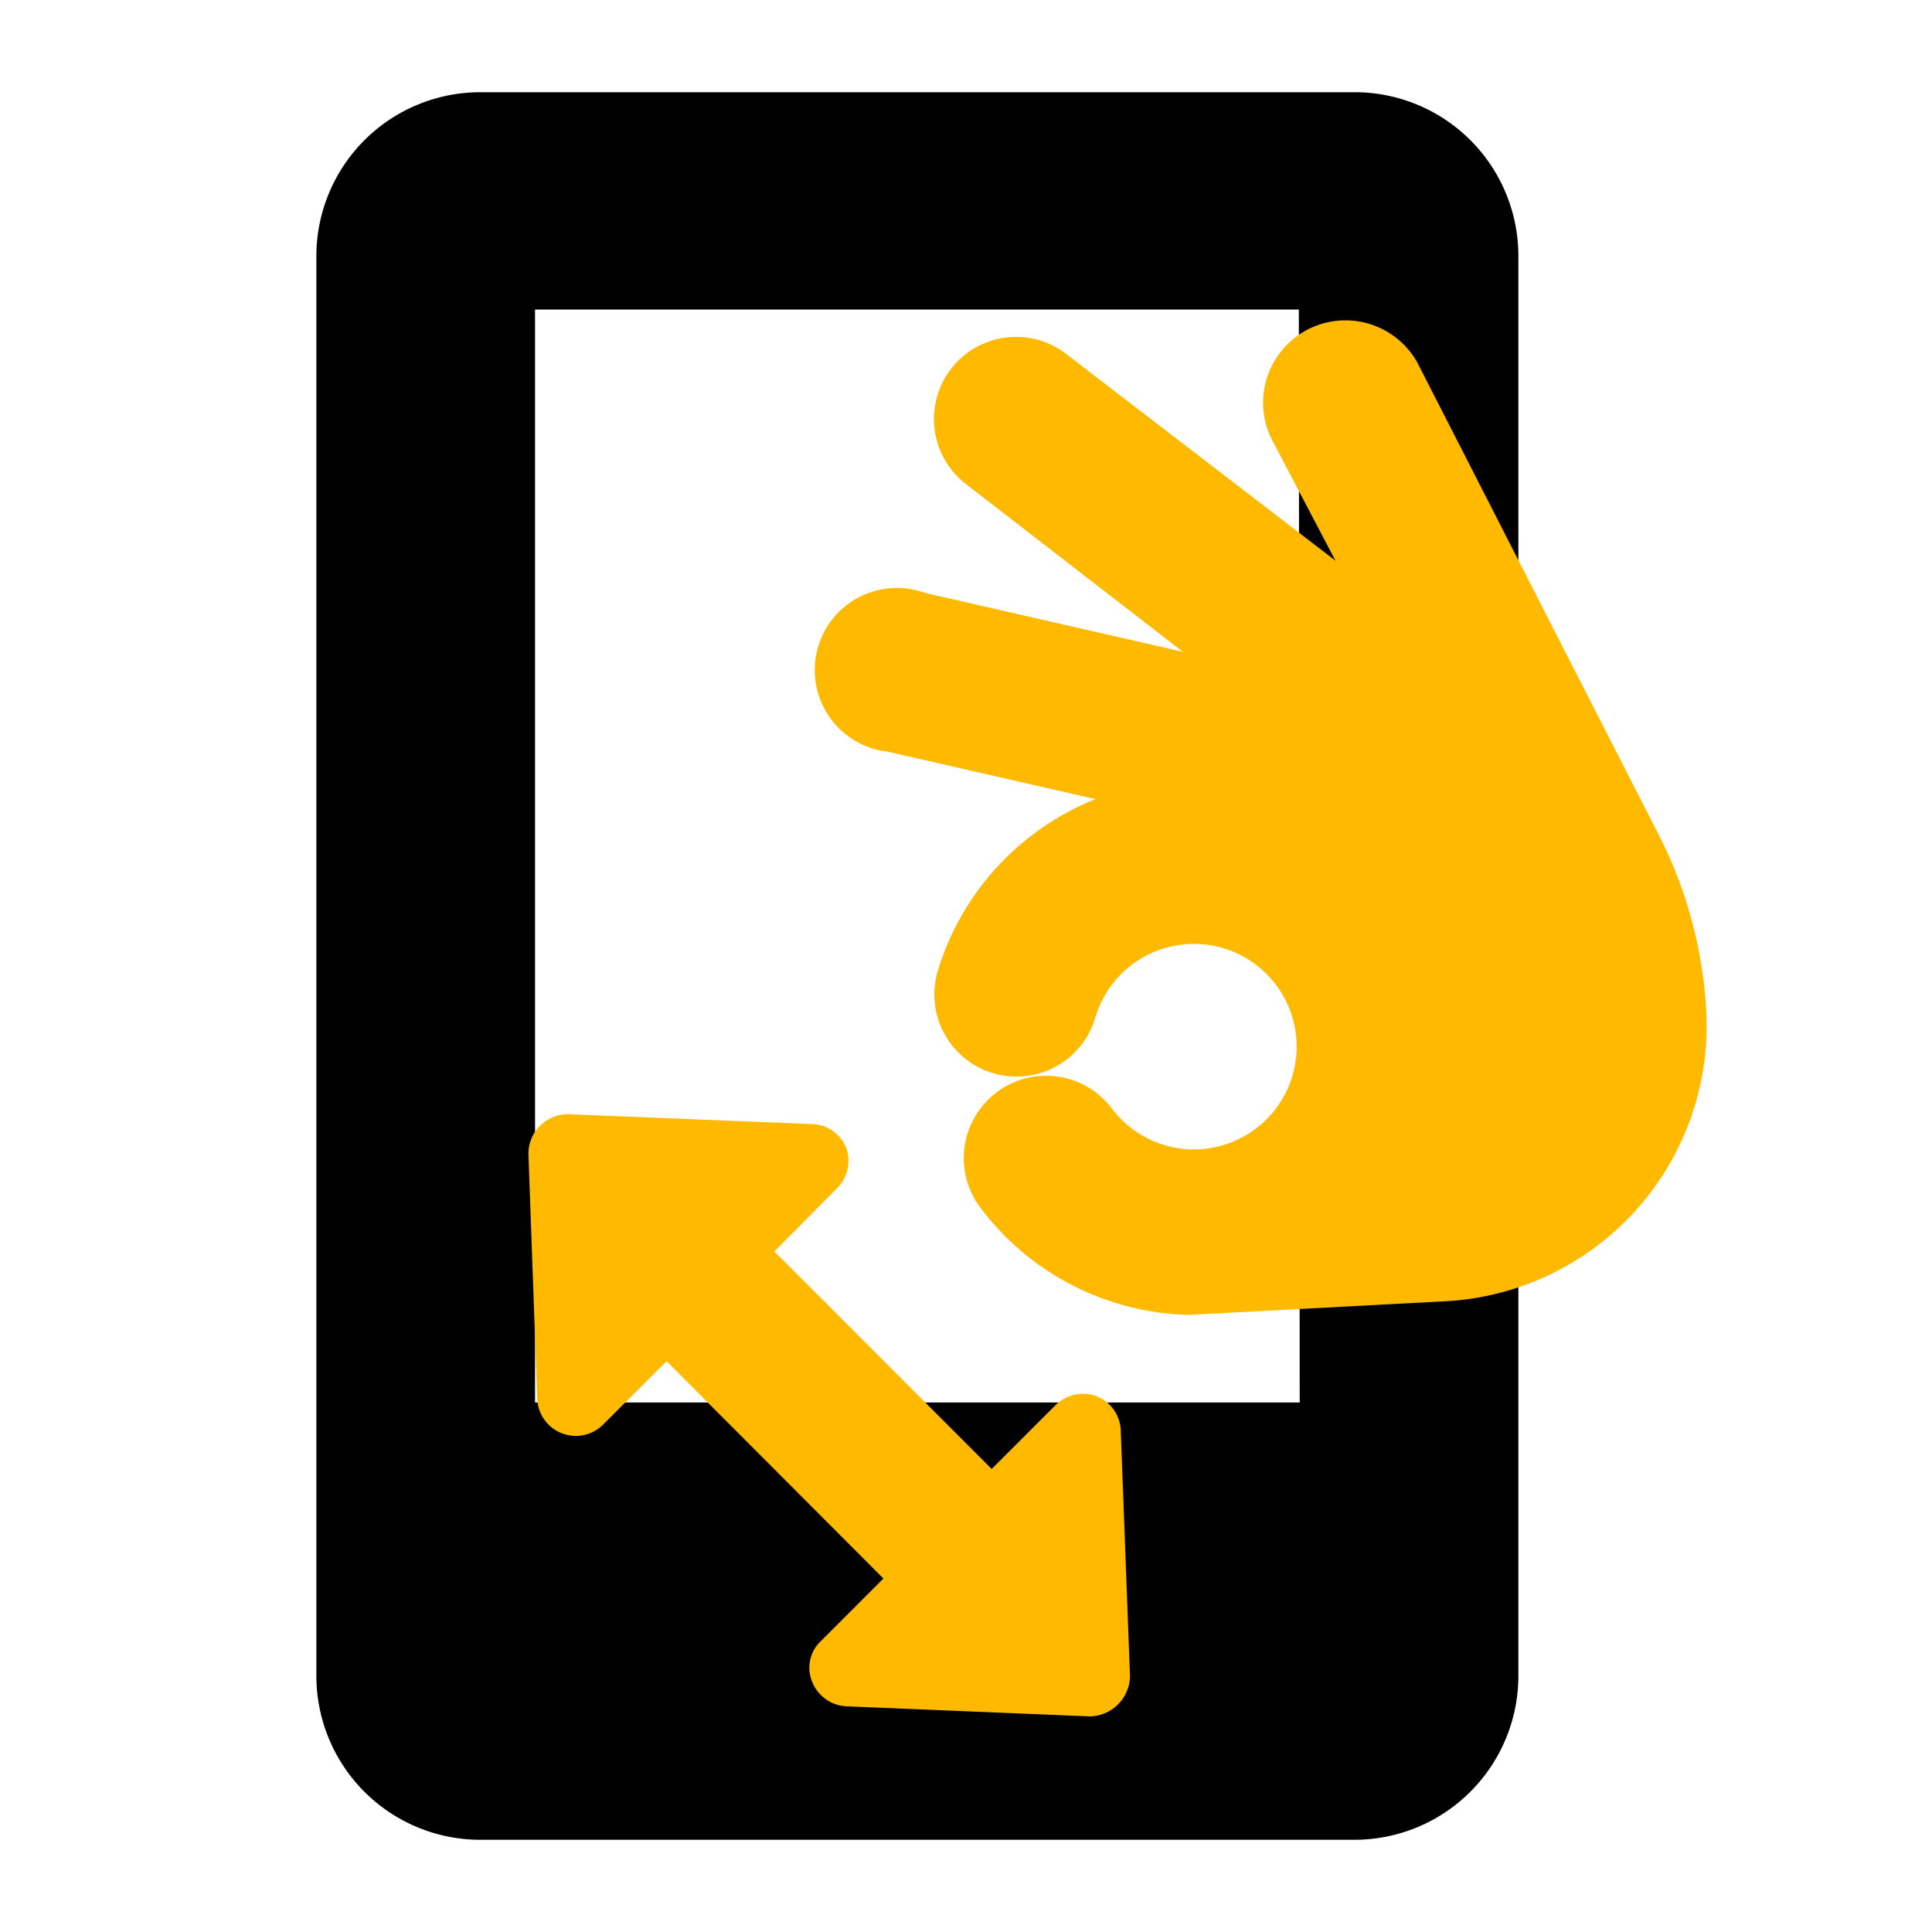 <svg id="Layer_1" data-name="Layer 1" xmlns="http://www.w3.org/2000/svg" viewBox="0 0 88 88"><defs><style>.cls-1{fill:#ffba00;}</style></defs><path d="M69.16,11.62V76.33A7.47,7.47,0,0,1,61.7,83.8H21.88a7.47,7.47,0,0,1-7.47-7.47V11.62A7.47,7.47,0,0,1,21.88,4.2H61.7A7.46,7.46,0,0,1,69.16,11.62Zm-10,2.48H24.37V63.88H59.2ZM46.77,71.31h-10a2.49,2.49,0,1,0-.15,5H46.77a2.54,2.54,0,0,0,2.49-2.58h0A2.48,2.48,0,0,0,46.77,71.31Z"/><rect x="27.09" y="69.91" width="27.61" height="8.76"/><path class="cls-1" d="M54.13,43a4.68,4.68,0,0,0-4.24,3.35,3.74,3.74,0,0,1-7.18-2.11A12.24,12.24,0,0,1,49.9,36.4l-9.45-2.16A3.74,3.74,0,1,1,42.11,27l11.77,2.69L44,22.05a3.74,3.74,0,0,1,4.56-5.93l12.27,9.42L57.92,20a3.75,3.75,0,0,1,6.63-3.5L75.54,38a20,20,0,0,1,2.18,8.09A12.57,12.57,0,0,1,65.85,59.27l-11.67.62A12.21,12.21,0,0,1,44.65,55a3.74,3.74,0,1,1,6-4.5A4.68,4.68,0,1,0,54.13,43Z"/><path class="cls-1" d="M51.05,65.21l.42,11.15a1.87,1.87,0,0,1-1.81,1.82l-11.12-.46A1.77,1.77,0,0,1,37,76.62a1.66,1.66,0,0,1,.35-1.83l2.89-2.89L30.36,62l-2.89,2.89a1.76,1.76,0,0,1-3-1.17l-.4-11.15a1.8,1.8,0,0,1,1.79-1.82h0L37,51.2a1.72,1.72,0,0,1,1.54,1.08,1.76,1.76,0,0,1-.4,1.83L35.27,57l9.9,9.91L48.08,64a1.77,1.77,0,0,1,1.88-.4A1.75,1.75,0,0,1,51.05,65.21Z"/></svg>